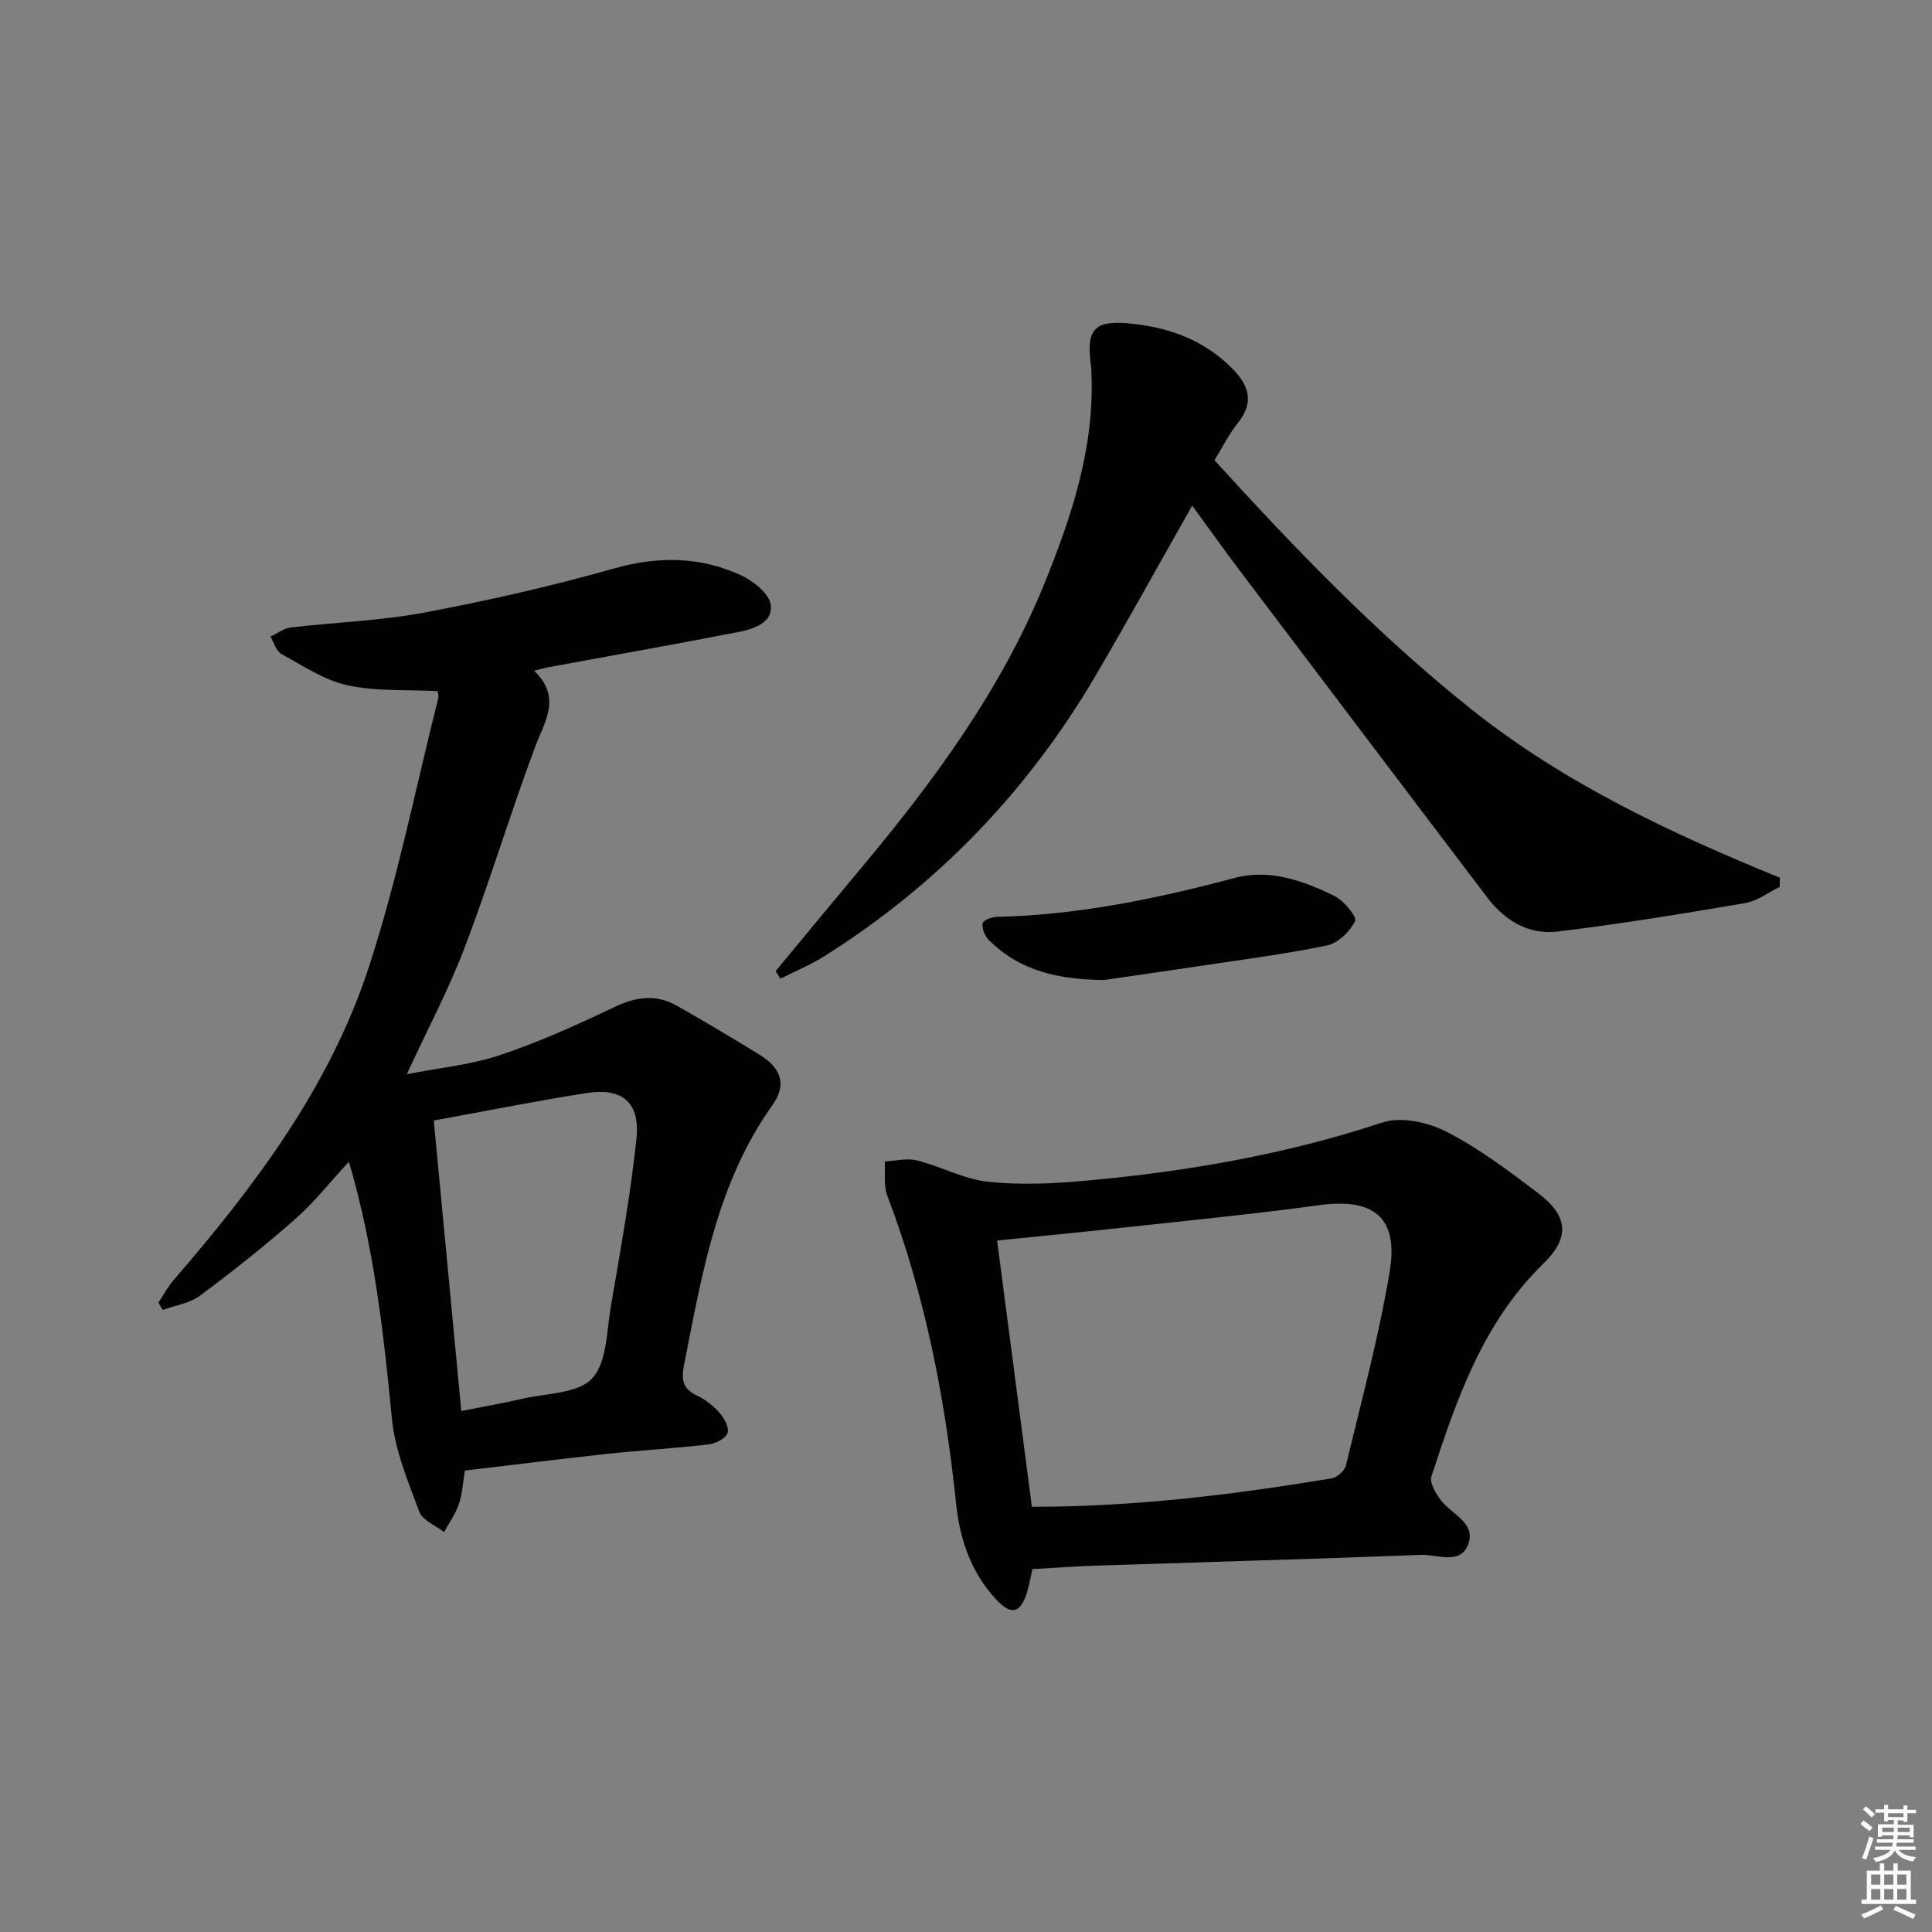 <svg enable-background="new 0 0 400 400" viewBox="0 0 400 400" xmlns="http://www.w3.org/2000/svg"><rect x="0" y="0" width="400" height="400" fill="#808080" stroke="none"/><g fill="#010100"><path d="m96.26 304.46c-.41 2.41-.53 4.79-1.26 6.96-.69 2.04-2.01 3.86-3.06 5.78-1.76-1.38-4.46-2.42-5.13-4.21-2.34-6.28-5.04-12.72-5.67-19.29-1.72-17.67-3.64-35.24-8.9-53.19-3.96 4.29-7.2 8.44-11.08 11.85-6.34 5.59-12.98 10.86-19.77 15.91-2.12 1.58-5.11 1.99-7.7 2.94-.3-.5-.6-1.01-.89-1.51 1.04-1.56 1.92-3.26 3.14-4.67 16.85-19.49 32.33-40.05 40.41-64.76 5.96-18.22 9.71-37.17 14.41-55.8.11-.45-.11-.98-.17-1.38-6.27-.33-12.65.09-18.65-1.21-4.82-1.05-9.25-4.06-13.69-6.49-1.08-.59-1.52-2.36-2.26-3.58 1.4-.65 2.75-1.72 4.21-1.89 9.23-1.1 18.6-1.39 27.7-3.1 13.18-2.48 26.31-5.47 39.21-9.12 9.11-2.58 17.74-2.49 26.18 1.34 2.6 1.18 5.99 3.84 6.28 6.17.49 3.87-3.74 5.07-7.01 5.7-13.02 2.53-26.09 4.85-39.13 7.25-.63.12-1.24.31-2.85.71 5.8 5.57 2.17 10.52.14 15.96-5.09 13.66-9.31 27.66-14.49 41.29-3.28 8.64-7.65 16.86-12 26.28 6.65-1.31 13.2-1.92 19.28-3.95 8.12-2.71 15.99-6.27 23.74-9.97 4.44-2.12 8.58-2.68 12.82-.29 5.8 3.26 11.5 6.69 17.17 10.17 4.46 2.74 5.74 6.15 2.67 10.46-11.48 16.14-14.57 34.98-18.27 53.7-.61 3.11-.36 4.98 2.65 6.41 1.76.83 3.43 2.14 4.71 3.61.97 1.11 2.03 3.12 1.62 4.19-.43 1.13-2.48 2.15-3.92 2.32-6.92.81-13.9 1.2-20.83 1.94-9.7 1.05-19.41 2.27-29.61 3.47zm-6.45-72.47c1.91 20.09 3.79 39.95 5.7 60.14 4.81-.95 8.71-1.62 12.57-2.52 4.99-1.16 11.49-1.04 14.48-4.19 3.1-3.26 3.02-9.72 3.9-14.86 1.97-11.59 4.1-23.18 5.31-34.85.78-7.48-2.95-10.56-10.31-9.41-10.27 1.6-20.48 3.66-31.65 5.69z"/><path d="m251.44 95.28c16.77 18.42 33.84 36.15 53.16 51.55 19.21 15.31 41.25 25.65 63.9 34.89-.01.63-.02 1.27-.03 1.9-2.37 1.15-4.63 2.92-7.12 3.35-12.92 2.2-25.86 4.32-38.87 5.9-6 .73-10.96-2.29-14.61-7.11-17.09-22.54-34.16-45.09-51.21-67.65-3.27-4.33-6.42-8.76-9.83-13.43-6.95 12.25-13.35 23.89-20.08 35.34-14 23.8-32.64 43.19-56.03 57.92-2.88 1.82-6.08 3.13-9.14 4.68-.33-.52-.66-1.03-1-1.55 5.9-7.12 11.78-14.26 17.71-21.35 15.09-18.06 29-36.92 37.94-58.9 5.69-13.99 10.43-28.29 9.73-43.75-.02-.5-.03-1-.1-1.5-1.02-7.67.79-9.38 8.66-8.53 8.03.87 15.14 3.6 20.86 9.52 3.35 3.47 4.2 6.93.89 11.03-1.85 2.32-3.18 5.04-4.83 7.69z"/><path d="m213.74 324.87c-.31 1.36-.58 3.15-1.12 4.86-1.33 4.25-3.24 4.76-6.28 1.53-5.21-5.55-7.6-12.41-8.38-19.84-2.27-21.85-6.42-43.27-14.26-63.89-.8-2.12-.38-4.7-.53-7.07 2.25-.1 4.63-.73 6.72-.2 4.96 1.25 9.7 3.88 14.7 4.41 6.67.71 13.53.39 20.24-.22 20.87-1.9 41.4-5.43 61.41-12.06 3.84-1.27 9.42-.04 13.23 1.92 6.75 3.46 12.94 8.12 19.01 12.74 6.2 4.71 6.6 9.17 1.06 14.57-12.55 12.22-17.97 28.09-23.18 44.08-.42 1.3.9 3.48 1.93 4.86 2.18 2.94 7.3 4.68 5.72 9.08-1.61 4.49-6.44 2.15-9.81 2.28-22.44.87-44.9 1.49-67.35 2.23-4.24.13-8.49.46-13.11.72zm-.1-12.91c21.05.03 41.6-2.49 62.05-5.88 1.14-.19 2.71-1.58 2.97-2.68 3.21-13.36 6.83-26.67 9.07-40.2 1.85-11.17-3.36-15.2-14.52-13.69-13.15 1.79-26.36 3.1-39.55 4.54-8.85.97-17.72 1.82-27.22 2.79 2.38 18.22 4.74 36.29 7.2 55.12z"/><path d="m228.56 202.9c-9.02-.09-17.33-1.7-23.9-8.36-.8-.81-1.36-2.29-1.23-3.37.07-.57 1.85-1.32 2.87-1.34 16.86-.37 33.18-3.76 49.41-8.08 7.15-1.9 14.16.58 20.6 3.77 1.93.96 4.68 4.31 4.25 5.18-1.07 2.17-3.54 4.58-5.83 5.05-8.92 1.84-17.98 2.99-26.99 4.35-6.39.97-12.79 1.87-19.18 2.8z"/></g><path d="m385.2 377.6.6-.7c.6.4 1.3.9 1.9 1.5l-.6.7c-.8-.5-1.4-1-1.9-1.5zm.3 7.1c.6-1.4 1.1-2.9 1.5-4.5.3.1.6.3.9.4-.5 1.4-1 2.9-1.5 4.4zm.2-10.1.6-.6c.7.5 1.3 1.1 1.9 1.6l-.7.7c-.6-.6-1.2-1.2-1.8-1.7zm8.4-.8h.8v.9h1.8v.7h-1.8v1.8h-.8v-.3h-1.2v.9h3.3v2.6h-.8v-.4h-2.5c0 .3 0 .6-.1.8h3.4v.7h-3.5c0 .3-.1.6-.1.8h4v.7h-3.5c.7.9 1.9 1.3 3.6 1.5-.2.2-.4.5-.6.9-1.9-.3-3.2-1.1-3.8-2.3-.5 1.1-1.8 2-3.9 2.4-.2-.3-.4-.5-.6-.8 1.9-.4 3.1-.9 3.6-1.7h-3.2v-.7h3.5c.1-.2.1-.5.2-.8h-3.3v-.7h3.4c0-.2 0-.5 0-.8h-2.4v.3h-.8v-2.6h3.3v-.9h-1.2v.3h-.8v-1.8h-1.8v-.7h1.8v-.9h.8v.9h3.2zm-4.4 5.5h2.4c0-.3 0-.6 0-.9h-2.4zm1.2-3.1h3.2v-.8h-3.2zm4.4 2.2h-2.4v.9h2.5v-.9z" fill="#fbfcfa"/><path d="m389.2 385.8h.9v1.5h1.9v-1.5h.9v1.5h2.7v6h1.1v.9h-11.3v-.9h1.1v-6h2.7zm.2 8.7.5.8c-1.2.6-2.5 1.3-4 1.9-.2-.3-.3-.6-.6-.8 1.6-.6 3-1.3 4.1-1.9zm-2-4.3h1.9v-2.1h-1.9zm0 3.1h1.9v-2.2h-1.9zm2.7-3.1h1.9v-2.1h-1.9zm0 3.1h1.9v-2.2h-1.9zm2.4 1.3c1.4.6 2.7 1.2 4.1 1.8l-.5.9c-1.5-.7-2.8-1.4-4.1-1.9zm2.2-6.5h-1.9v2.1h1.9zm-1.9 5.2h1.9v-2.2h-1.9z" fill="#fbfcfa"/></svg>